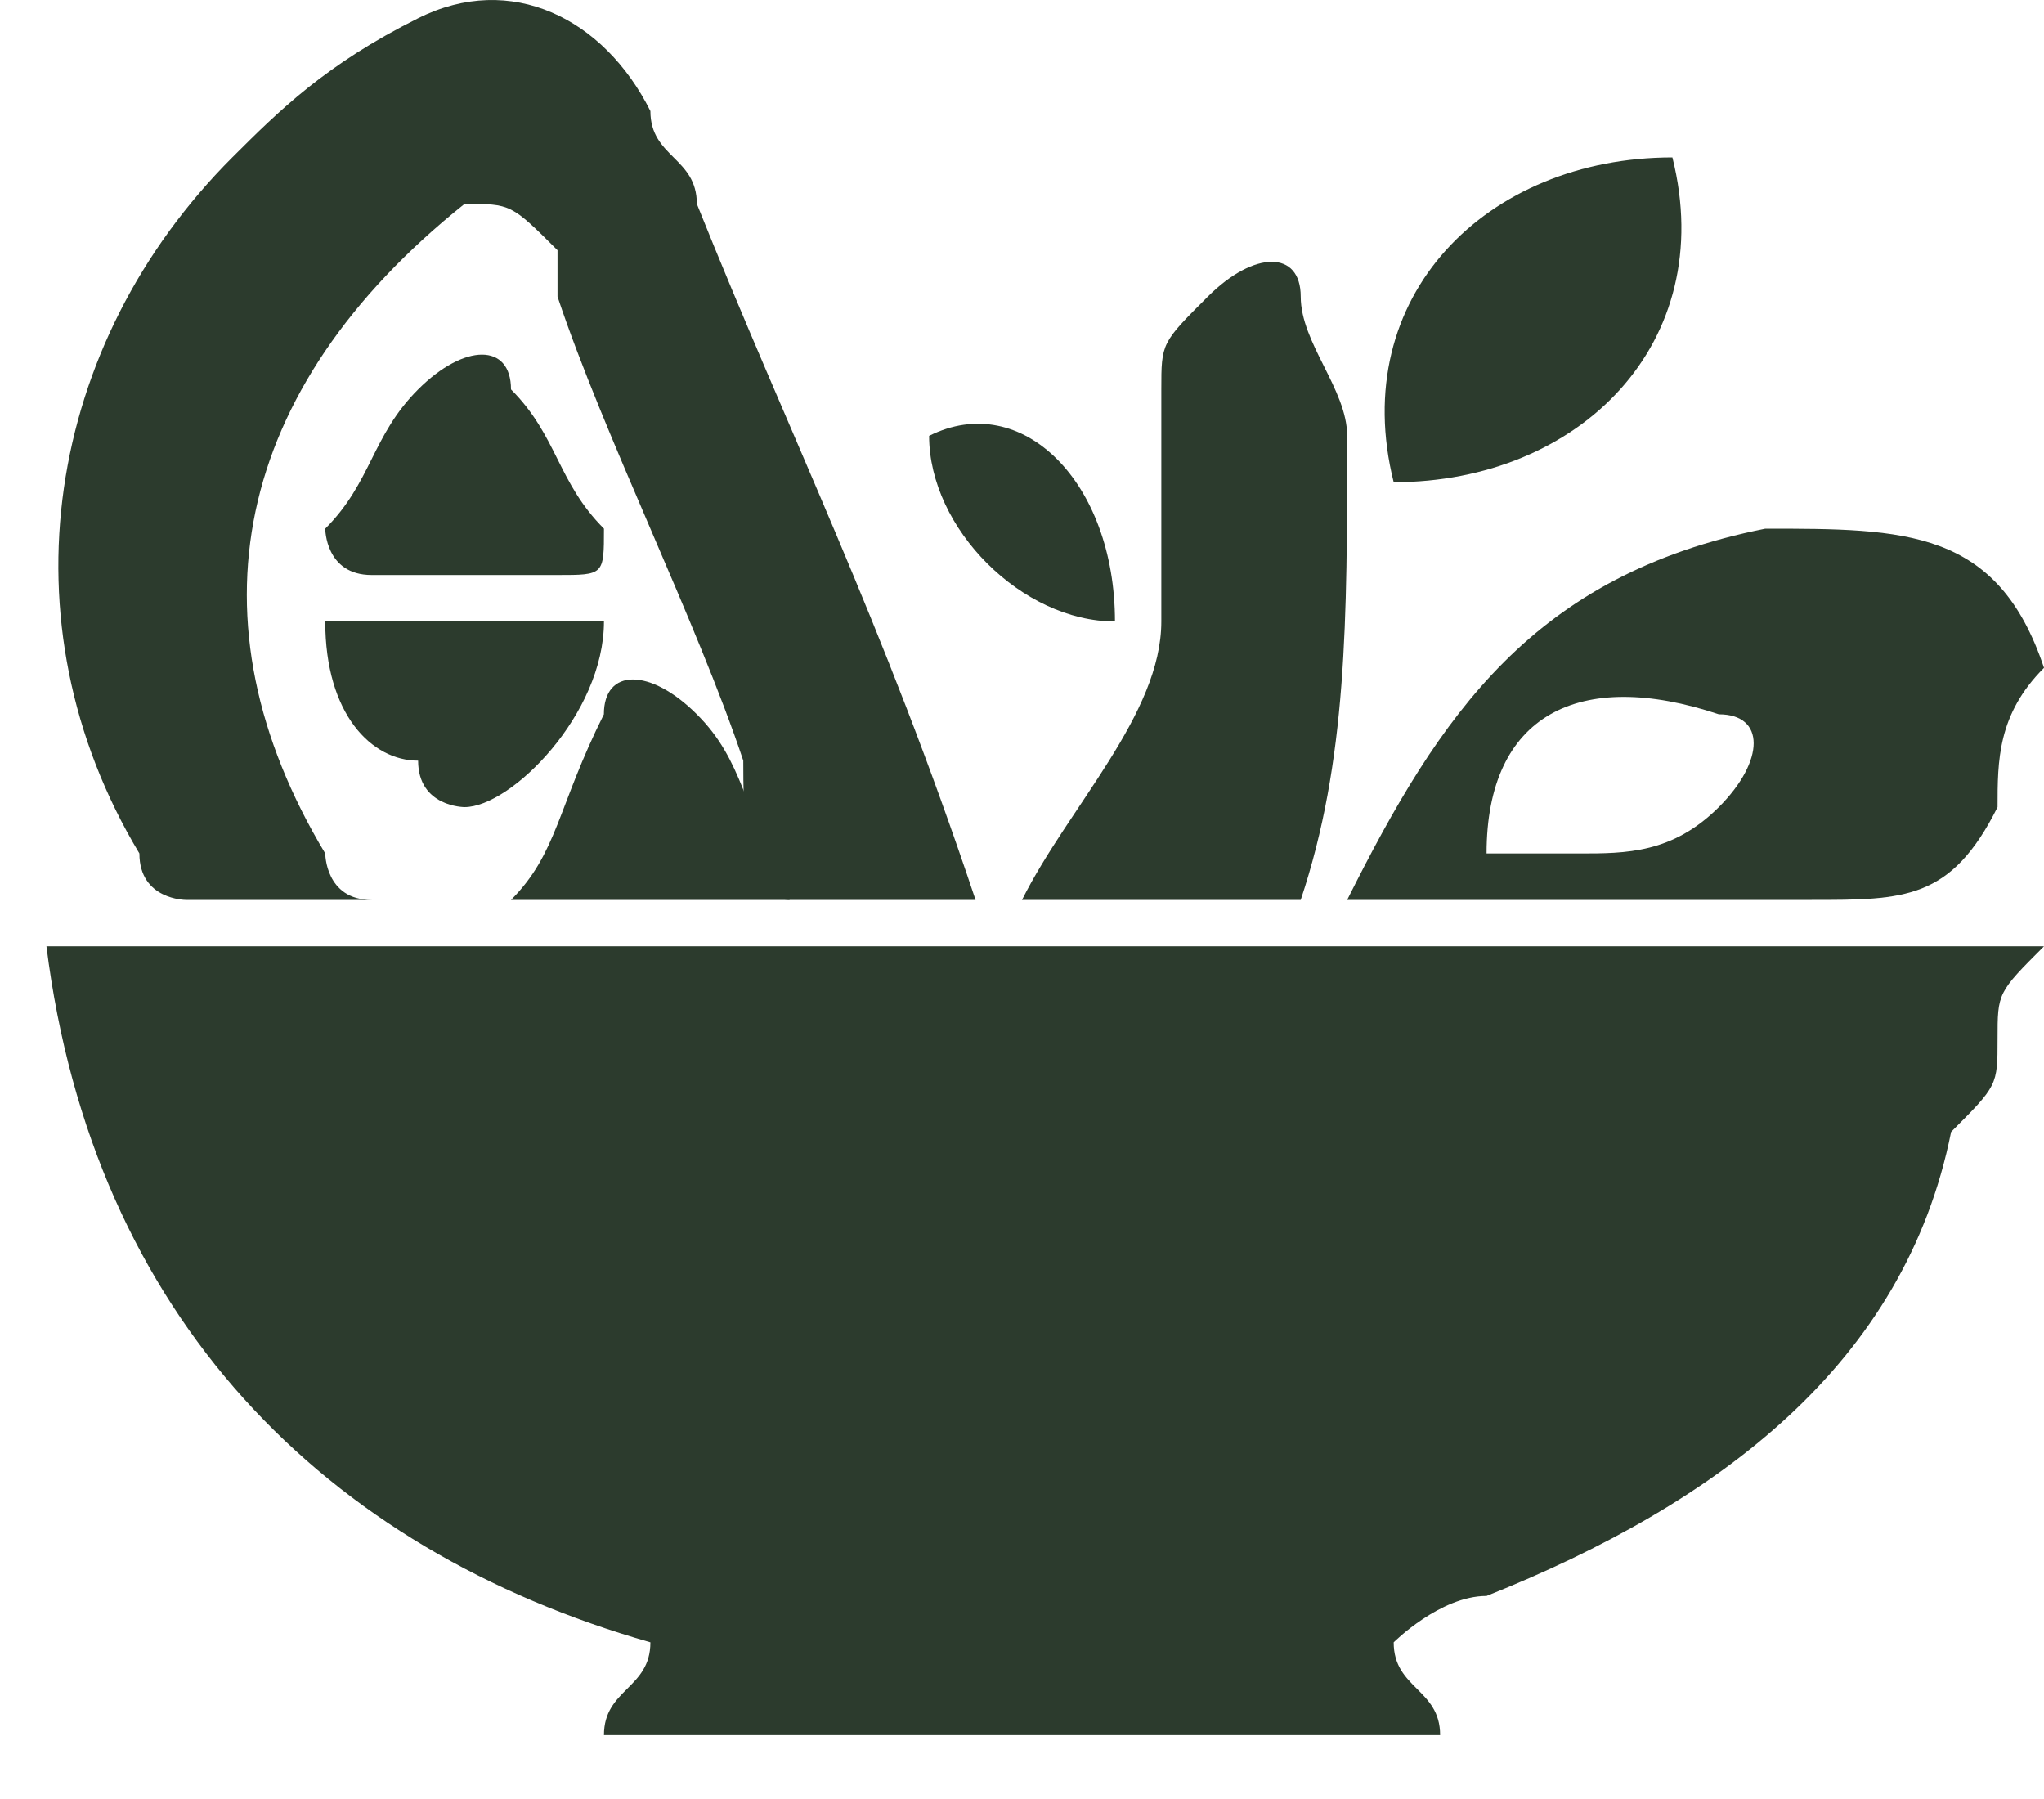 <svg width="25" height="22" viewBox="0 0 25 22" fill="none" xmlns="http://www.w3.org/2000/svg">
<path d="M24.432 12.707C24.432 13.274 24.432 13.274 23.864 13.842C23.296 16.679 21.023 18.382 18.182 19.517C17.614 19.517 17.046 20.084 17.046 20.084C17.046 20.652 17.614 20.652 17.614 21.219C14.205 21.219 10.796 21.219 7.387 21.219C7.387 20.652 7.955 20.652 7.955 20.084C3.977 18.949 1.137 16.112 0.568 11.572C8.523 11.572 16.477 11.572 25 11.572C24.432 12.14 24.432 12.14 24.432 12.707Z" fill="#2C3B2D"/>
<path d="M24.432 9.87C23.864 11.005 23.296 11.005 22.159 11.005C20.455 11.005 18.182 11.005 16.477 11.005C17.614 8.735 18.75 7.032 21.591 6.465C23.296 6.465 24.432 6.465 25 8.167C24.432 8.735 24.432 9.302 24.432 9.87ZM18.182 10.437C18.75 10.437 19.318 10.437 19.318 10.437C19.887 10.437 20.455 10.437 21.023 9.87C21.591 9.302 21.591 8.735 21.023 8.735C19.318 8.167 18.182 8.735 18.182 10.437Z" fill="#2C3B2D"/>
<path d="M11.932 11.005C11.364 11.005 10.228 11.005 9.66 11.005C9.091 11.005 9.091 9.87 9.091 9.302C8.523 7.6 7.387 5.33 6.819 3.627V3.06C6.25 2.493 6.25 2.493 5.682 2.493C2.841 4.762 2.273 7.6 3.978 10.437C3.978 10.437 3.978 11.005 4.546 11.005C3.978 11.005 2.841 11.005 2.273 11.005C2.273 11.005 1.705 11.005 1.705 10.437C0 7.6 0.569 4.195 2.841 1.925C3.41 1.358 3.978 0.79 5.114 0.223C6.25 -0.345 7.387 0.223 7.955 1.358C7.955 1.925 8.523 1.925 8.523 2.493C9.66 5.33 10.796 7.6 11.932 11.005Z" fill="#2C3B2D"/>
<path d="M12.5 11.005C13.068 9.87 14.204 8.735 14.204 7.6C14.204 6.465 14.204 5.33 14.204 4.762C14.204 4.195 14.204 4.195 14.773 3.627C15.341 3.06 15.909 3.06 15.909 3.627C15.909 4.195 16.477 4.762 16.477 5.33C16.477 7.6 16.477 9.302 15.909 11.005C15.909 11.005 15.909 11.005 15.341 11.005C14.204 11.005 13.636 11.005 12.5 11.005Z" fill="#2C3B2D"/>
<path d="M20.455 1.925C21.023 4.195 19.318 5.897 17.046 5.897C16.477 3.627 18.182 1.925 20.455 1.925Z" fill="#2C3B2D"/>
<path d="M5.682 7.032C5.114 7.032 5.114 7.032 4.546 7.032C3.978 7.032 3.978 6.465 3.978 6.465C4.546 5.897 4.546 5.33 5.114 4.762C5.682 4.195 6.25 4.195 6.25 4.762C6.818 5.33 6.818 5.897 7.387 6.465C7.387 7.032 7.387 7.032 6.818 7.032C6.818 7.032 6.25 7.032 5.682 7.032Z" fill="#2C3B2D"/>
<path d="M3.978 7.6C5.114 7.6 6.25 7.6 7.387 7.6C7.387 8.735 6.25 9.87 5.682 9.87C5.682 9.87 5.114 9.87 5.114 9.302C4.546 9.302 3.978 8.735 3.978 7.6Z" fill="#2C3B2D"/>
<path d="M6.25 11.005C6.818 10.437 6.818 9.87 7.386 8.735C7.386 8.167 7.955 8.167 8.523 8.735C9.091 9.302 9.091 9.87 9.659 11.005C8.523 11.005 7.386 11.005 6.25 11.005Z" fill="#2C3B2D"/>
<path d="M13.637 7.6C12.501 7.6 11.364 6.465 11.364 5.33C12.501 4.762 13.637 5.897 13.637 7.6Z" fill="#2C3B2D"/>
</svg>
